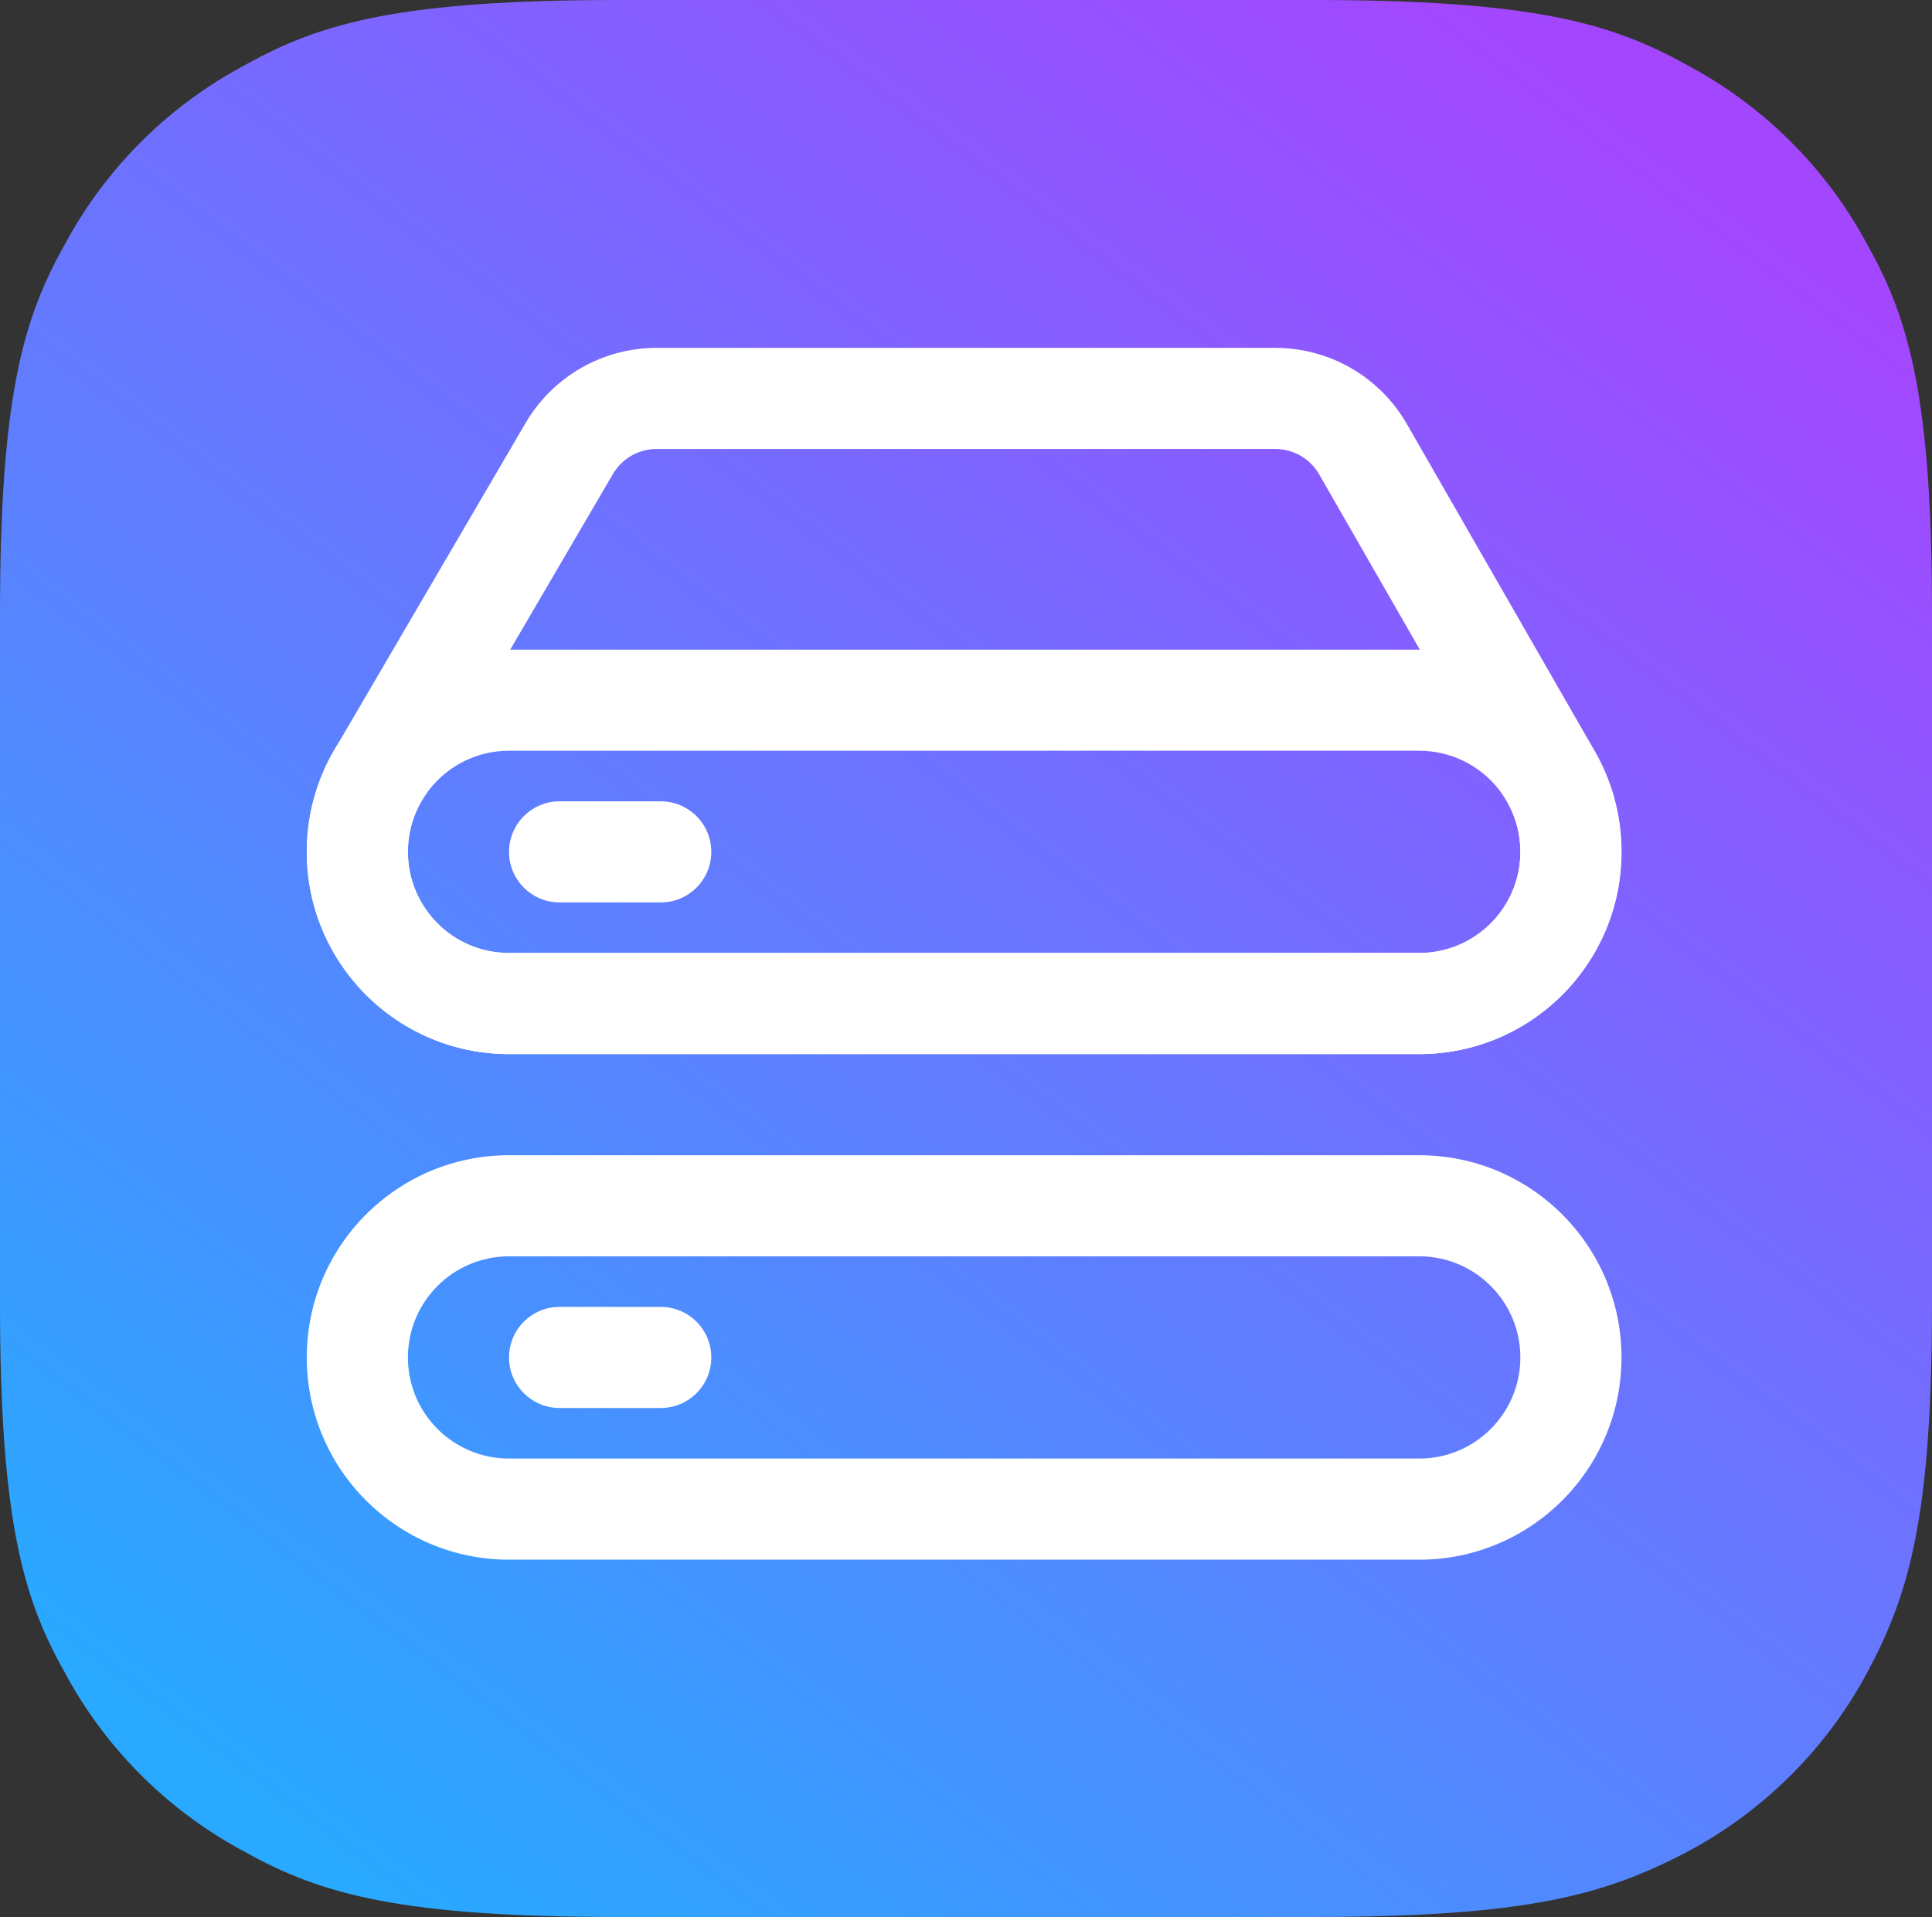 <svg xmlns="http://www.w3.org/2000/svg" xmlns:xlink="http://www.w3.org/1999/xlink" fill="none" version="1.1" width="176.341" height="175" viewBox="0 0 176.341 175"><rect x="0" y="0" width="176.341" height="175" fill="#333333" stroke="none"/><defs><linearGradient x1="0.801" y1="0.043" x2="0.108" y2="0.959" id="master_svg0_26_142"><stop offset="0%" stop-color="#A347FF" stop-opacity="1"/><stop offset="96.667%" stop-color="#29A9FF" stop-opacity="1"/></linearGradient><clipPath id="master_svg1_28_08"><rect x="28" y="27" width="120" height="120" rx="0"/></clipPath></defs><g><g><path d="M56.503,0L119.838,0C139.603,0,146.951,2.042,153.784,5.833C160.892,9.564,166.704,15.331,170.463,22.385C174.284,29.167,176.341,36.458,176.341,56.073L176.341,118.927C176.341,138.396,174.284,145.469,170.463,152.615C166.704,159.669,160.892,165.436,153.784,169.167C146.437,172.958,139.456,175,119.838,175L56.503,175C36.738,175,29.39,172.958,22.557,169.167C15.449,165.436,9.637,159.669,5.878,152.615C2.057,145.833,0,138.542,0,118.927L0,56.073C0,36.458,2.057,29.167,5.878,22.385C9.637,15.331,15.449,9.564,22.557,5.833C29.39,2.042,36.738,0,56.503,0Z" fill="url(#master_svg0_26_142)" fill-opacity="1"/></g><g clip-path="url(#master_svg1_28_08)"><g><path d="M116.404,31.757C121.362,31.757,125.942,34.409,128.411,38.709L145.537,68.535L145.53,68.535C147.101,71.251,148,74.404,148,77.766C148,87.962,139.734,96.228,129.538,96.228L46.462,96.228C36.266,96.228,28,87.962,28,77.766C28,74.179,29.023,70.831,30.793,67.998L47.974,38.614C50.458,34.367,55.008,31.757,59.927,31.757L116.404,31.757ZM116.404,40.988L59.927,40.988C58.313,40.988,56.816,41.831,55.98,43.211L55.943,43.274L38.693,72.774L38.621,72.889C37.715,74.339,37.231,76.006,37.231,77.766C37.231,82.813,41.281,86.914,46.309,86.996L46.461,86.997L129.538,86.997C134.636,86.997,138.769,82.864,138.769,77.766C138.769,76.151,138.361,74.616,137.594,73.252L137.54,73.158L129.663,59.541L129.728,59.54L120.406,43.305C119.596,41.894,118.102,41.014,116.475,40.988L116.404,40.988L116.404,40.988Z" fill="#FFFFFF" fill-opacity="1" style="mix-blend-mode:passthrough"/></g><g><path d="M60.308,73.151C62.857,73.151,64.923,75.217,64.923,77.766C64.923,80.315,62.857,82.382,60.308,82.382L51.077,82.382C48.528,82.382,46.462,80.315,46.462,77.766C46.462,75.217,48.528,73.151,51.077,73.151L60.308,73.151L60.308,73.151ZM60.308,119.305C62.857,119.305,64.923,121.371,64.923,123.92C64.923,126.469,62.857,128.535,60.308,128.535L51.077,128.535C48.528,128.535,46.462,126.469,46.462,123.92C46.462,121.371,48.528,119.305,51.077,119.305L60.308,119.305Z" fill="#FFFFFF" fill-opacity="1" style="mix-blend-mode:passthrough"/></g><g><path d="M129.538,105.459C139.734,105.459,148,113.724,148,123.92C148,134.116,139.734,142.382,129.538,142.382L46.462,142.382C36.266,142.382,28,134.116,28,123.92C28,113.724,36.266,105.459,46.462,105.459L129.538,105.459ZM129.538,114.689L46.462,114.689C41.364,114.689,37.231,118.822,37.231,123.92C37.231,128.967,41.281,133.068,46.309,133.15L46.462,133.151L129.538,133.151C134.636,133.151,138.769,129.018,138.769,123.92C138.769,118.873,134.719,114.772,129.691,114.69L129.538,114.689ZM129.538,59.305C139.734,59.305,148,67.57,148,77.766C148,87.962,139.734,96.228,129.538,96.228L46.462,96.228C36.266,96.228,28,87.962,28,77.766C28,67.57,36.266,59.305,46.462,59.305L129.538,59.305ZM129.538,68.535L46.462,68.535C41.364,68.535,37.231,72.668,37.231,77.766C37.231,82.813,41.281,86.914,46.309,86.996L46.462,86.997L129.538,86.997C134.636,86.997,138.769,82.864,138.769,77.766C138.769,72.719,134.719,68.618,129.691,68.537L129.538,68.535Z" fill="#FFFFFF" fill-opacity="1" style="mix-blend-mode:passthrough"/></g></g></g></svg>
